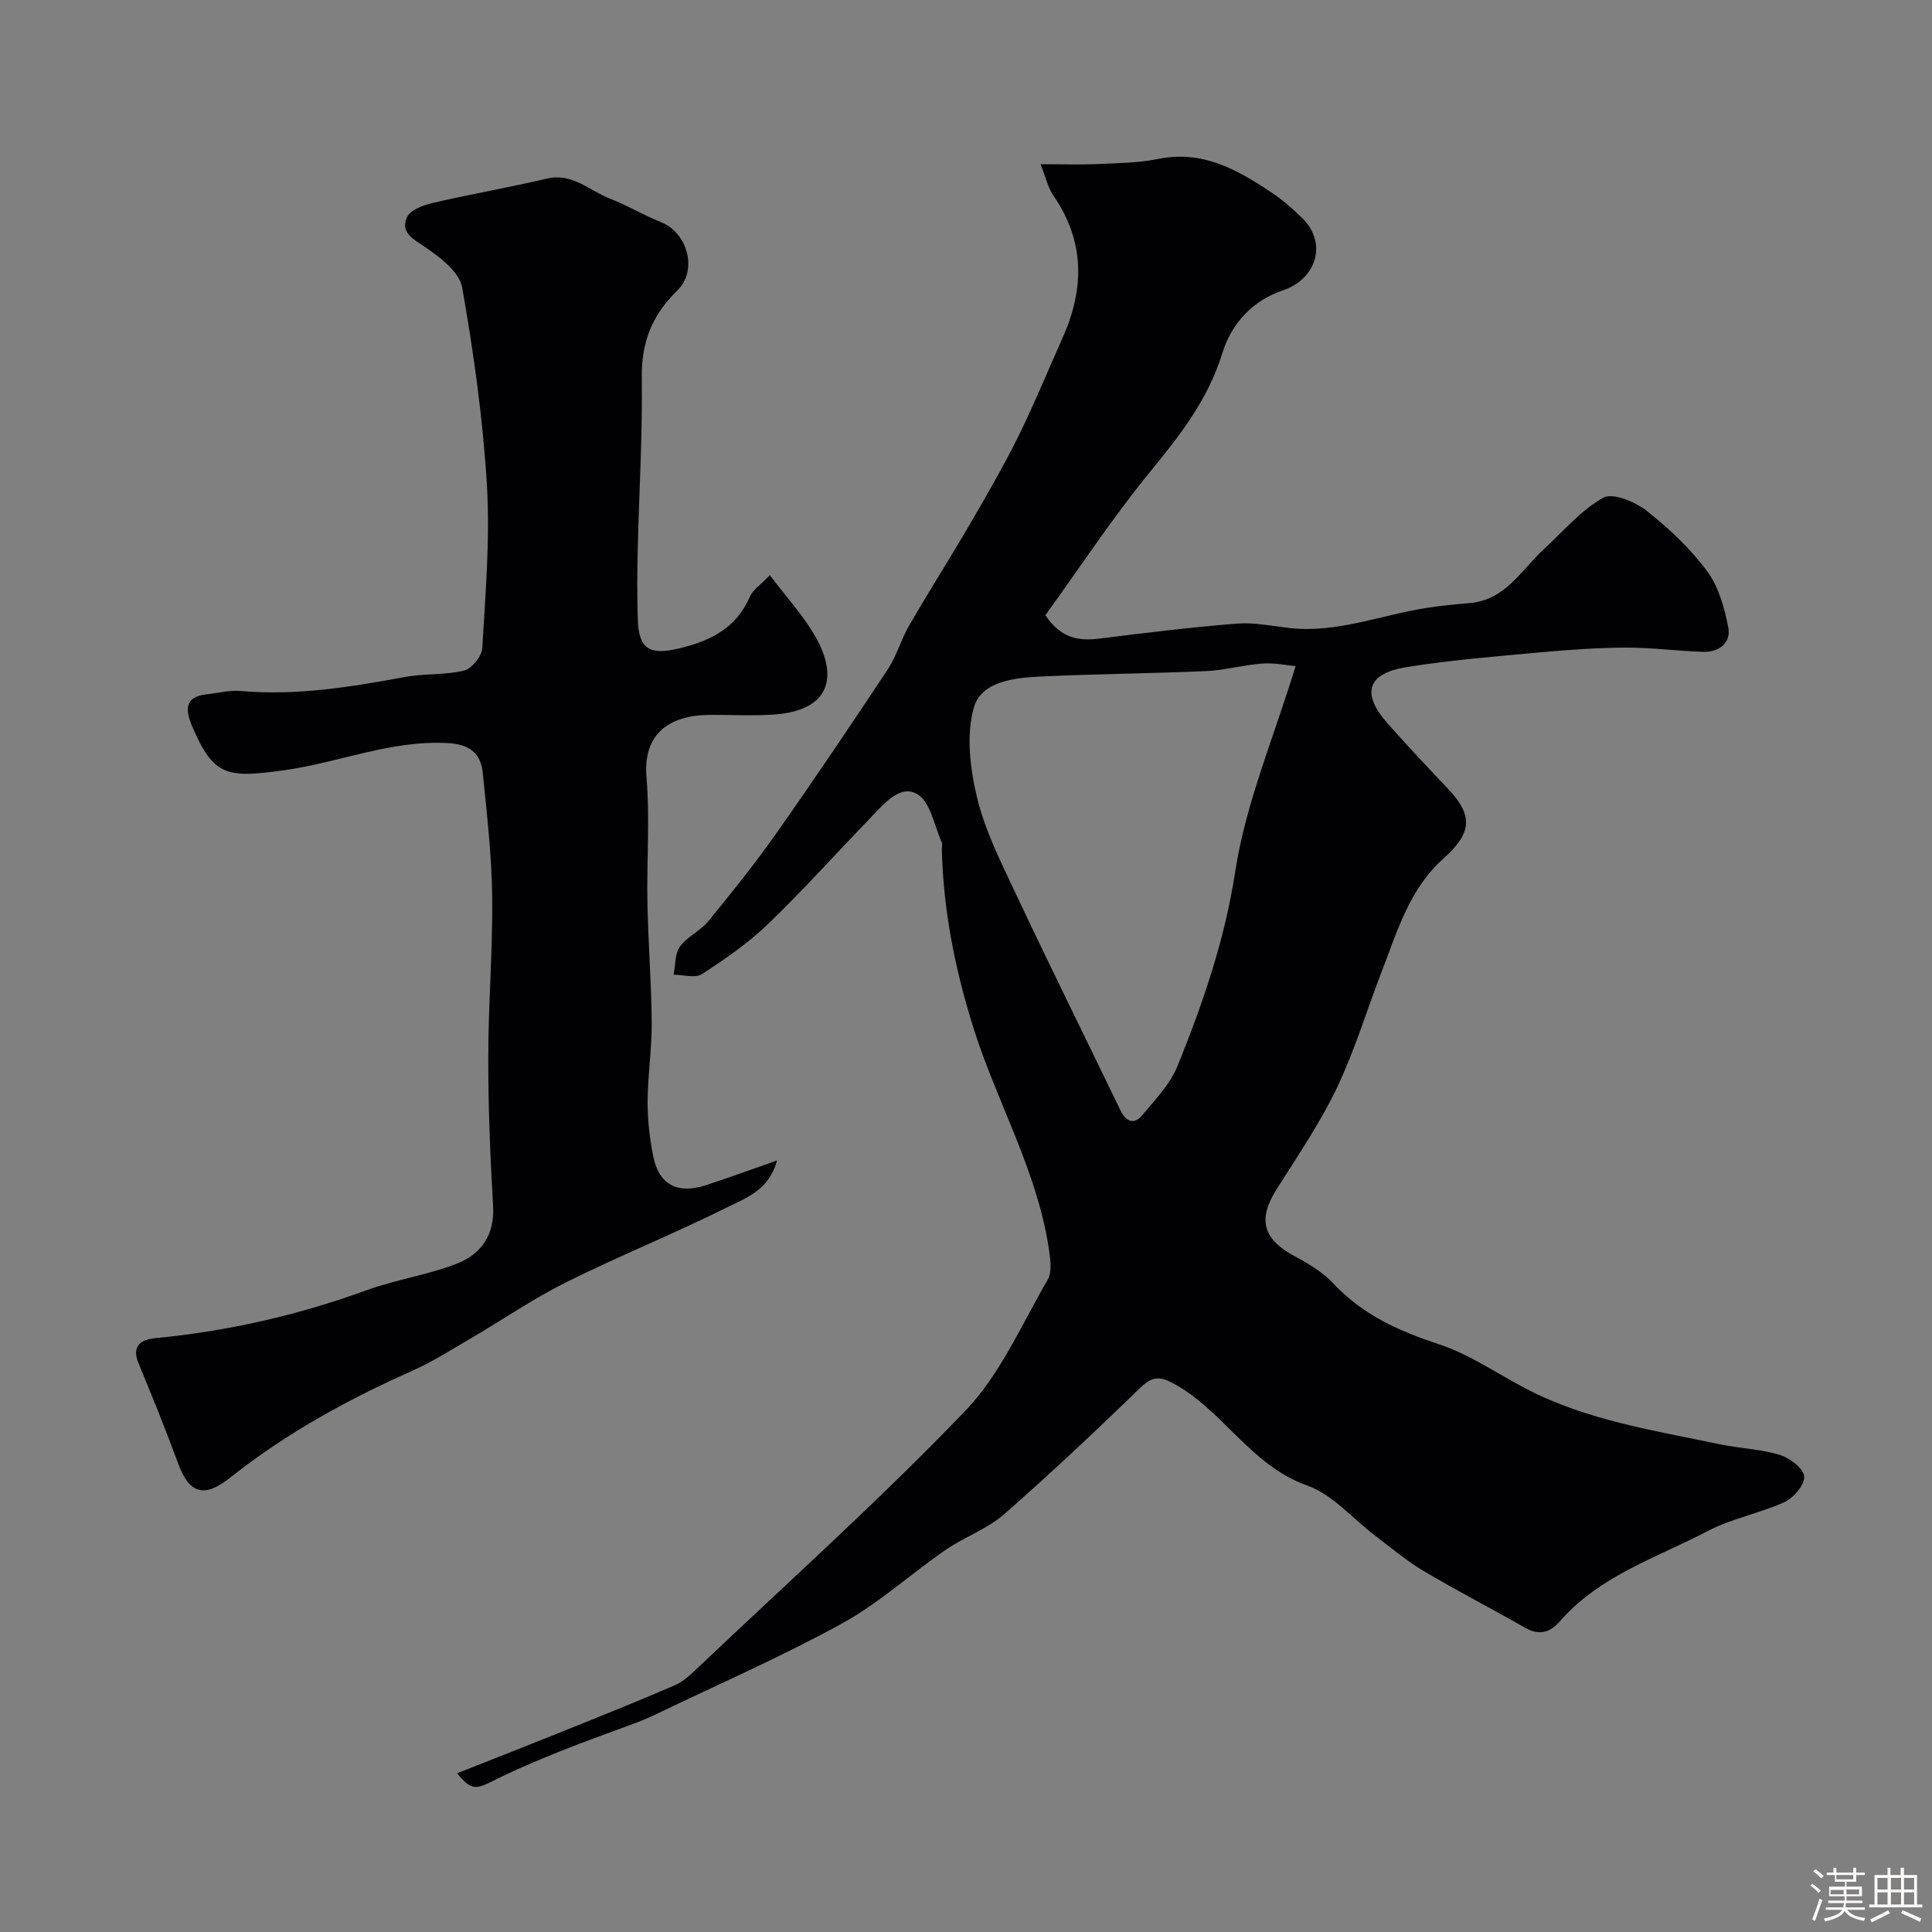 <svg enable-background="new 0 0 400 400" viewBox="0 0 400 400" xmlns="http://www.w3.org/2000/svg"><rect x="0" y="0" width="400" height="400" fill="#808080" stroke="none"/><path d="m374.8 390.4.4-.4c.7.5 1.3 1 1.8 1.4l-.5.5c-.5-.6-1.1-1.1-1.7-1.5zm1 7.3-.6-.3c.5-1.4 1.1-2.8 1.5-4.3.2.1.4.2.6.3-.5 1.3-1 2.8-1.5 4.3zm-.4-10.3.5-.4c.4.3 1 .8 1.7 1.4l-.5.5c-.5-.5-1.1-1-1.7-1.5zm2.5.3h1.7v-1h.6v1h3.5v-1h.6v1h1.8v.5h-1.8v1.4h-2v1h3.2v2h-3.2v.9h3.3v.5h-3.4c0 .3-.1.6-.1.9h4v.5h-3.7c.7.9 1.9 1.5 3.8 1.7-.1.2-.2.4-.3.6-2.1-.4-3.5-1.1-4-2.1-.4 1-1.8 1.7-4 2.2-.1-.2-.2-.4-.3-.6 2.1-.4 3.4-1 3.8-1.8h-3.4v-.5h3.6c.1-.3.1-.6.2-.9h-3.3v-.5h3.4c0-.3 0-.6 0-.9h-3.2v-2h3.3v-1h-2.1v-1.4h-1.7v-.5zm1.1 3.5v1h2.7c0-.3 0-.4 0-.4 0-.1 0-.2 0-.2 0-.1 0-.2 0-.3h-2.7zm1.2-3v.9h3.5v-.9zm4.7 3h-2.6v.6.4h2.6z" fill="#fcfbfa"/><path d="m393.6 386.7h.6v1.5h2.7v6.1h1.1v.6h-11v-.6h1.1v-6.1h2.7v-1.5h.6v1.5h2.1v-1.5zm-2.7 8.8.4.6c-1.2.6-2.5 1.3-3.8 1.9-.1-.2-.2-.4-.3-.6 1.2-.6 2.5-1.2 3.7-1.9zm-2.2-6.7v2.4h2.1v-2.4zm0 3v2.5h2.1v-2.5zm2.8-3v2.4h2.1v-2.4zm0 3v2.5h2.1v-2.5zm6 6.1c-1.4-.7-2.7-1.3-3.9-1.8l.3-.6c1.5.6 2.7 1.2 3.9 1.7zm-1.2-9.1h-2.1v2.4h2.1zm-2.1 3v2.5h2.1v-2.5z" fill="#fcfbfa"/><g fill="#010103"><path d="m94.63 367.14c7.21-2.85 13.84-5.44 20.45-8.1 8.25-3.32 16.51-6.61 24.67-10.14 1.89-.82 3.49-2.43 5.02-3.88 18.46-17.52 37.45-34.54 55.06-52.89 7.27-7.57 11.7-17.91 17.08-27.18.96-1.66.55-4.35.23-6.48-2.44-16.13-10.74-30.26-15.57-45.57-3.79-11.99-6.28-24.36-6.57-37.04-.01-.5.16-1.07-.03-1.49-1.55-3.44-2.3-8.27-4.99-9.91-3.51-2.15-6.8 1.8-9.43 4.52-7.19 7.45-14.11 15.17-21.56 22.35-4.09 3.95-8.88 7.24-13.67 10.35-1.39.9-3.87.13-5.85.12.39-1.97.24-4.34 1.31-5.83 1.49-2.07 4.21-3.21 5.84-5.21 4.85-5.92 9.66-11.91 14.06-18.16 7.88-11.2 15.54-22.56 23.1-33.98 1.86-2.81 2.78-6.24 4.49-9.18 4-6.91 8.3-13.65 12.32-20.55 3.52-6.04 7.04-12.09 10.14-18.34 3.35-6.77 6.22-13.78 9.3-20.68 4.52-10.14 4.58-19.94-1.95-29.4-1.14-1.65-1.57-3.78-2.64-6.47 4.36 0 7.96.13 11.55-.03 4.27-.19 8.62-.21 12.78-1.06 9.2-1.89 16.44 2.23 23.53 6.98 2.31 1.55 4.45 3.41 6.42 5.38 5.15 5.14 2.8 12.54-4.14 14.86-6.21 2.08-10.62 6.84-12.51 12.98-2.91 9.5-8.67 16.9-14.83 24.42-7.88 9.62-14.74 20.08-21.81 29.84 3.3 4.93 7.02 5.36 11.3 4.83 9.44-1.19 18.9-2.34 28.38-3.09 3.55-.28 7.2.5 10.79.91 9.91 1.12 19.07-2.71 28.59-4.18 2.91-.45 5.85-.73 8.79-.98 7.47-.63 10.74-6.94 15.48-11.28 3.98-3.66 7.6-7.99 12.2-10.54 1.96-1.09 6.6.86 9 2.74 4.61 3.62 9 7.79 12.48 12.48 2.39 3.22 3.6 7.6 4.38 11.64.61 3.21-1.91 5.16-5.19 5.06-5.27-.16-10.53-.89-15.8-.88-5.93.02-11.88.43-17.79.97-9.3.85-18.64 1.59-27.85 3.07-8.17 1.31-9.39 5.47-3.91 11.66 4.06 4.58 8.25 9.04 12.47 13.48 5.33 5.6 5.01 9.21-.93 14.52-7.01 6.26-9.55 15.06-12.78 23.44-3.1 8.04-5.59 16.37-9.3 24.11-3.49 7.28-8.11 14.05-12.44 20.9-3.95 6.25-2.85 10.32 3.77 13.87 2.85 1.53 5.8 3.28 7.97 5.61 6.04 6.49 13.53 9.85 21.82 12.58 6.43 2.11 12.21 6.18 18.31 9.34 12.49 6.46 26.25 8.52 39.78 11.37 4.14.87 8.47 1 12.5 2.21 2.06.62 4.86 2.71 5.08 4.43.21 1.62-2.12 4.45-4 5.32-5.14 2.36-10.93 3.39-15.91 6-10.58 5.53-22.36 9.23-30.58 18.62-2.18 2.49-4.35 3.09-7.33 1.4-6.99-3.99-14.16-7.68-21.08-11.79-3.48-2.07-6.61-4.75-9.86-7.2-4.7-3.55-8.85-8.56-14.13-10.43-11.81-4.19-17.5-15.75-27.96-21.28-2.51-1.33-4.18-1.29-6.44.9-9.27 8.98-18.66 17.85-28.37 26.34-3.5 3.06-8.2 4.69-12.09 7.37-7.25 5-13.86 11.07-21.53 15.28-12.57 6.89-25.76 12.65-38.7 18.87-1.17.56-2.38 1.08-3.59 1.54-5.3 2-10.65 3.86-15.9 5.97-4.79 1.93-9.57 3.92-14.16 6.26-3.48 1.7-4.37 1.82-7.27-1.67zm173.61-229.23c-1.76-.15-4.35-.71-6.88-.53-3.9.28-7.75 1.38-11.65 1.56-11.42.51-22.86.58-34.28 1.13-5.44.26-12.28.98-13.82 6.47-1.6 5.71-.76 12.58.67 18.54 1.61 6.73 4.81 13.14 7.79 19.46 7.15 15.17 14.6 30.21 21.89 45.31 1.14 2.36 2.79 3.11 4.53 1.04 2.7-3.24 5.82-6.47 7.35-10.28 5.22-12.95 9.73-25.98 11.89-40.11 2.17-14.2 8.01-27.84 12.51-42.59z"/><path d="m159.39 119.08c3.48 4.62 6.97 8.4 9.45 12.76 4.69 8.25 3.14 15.38-8.91 16.12-4.32.27-8.66.02-12.99.05-8.2.06-13.86 3.74-13.09 12.94.72 8.6.02 17.32.19 25.98.16 8.27.83 16.53.89 24.8.04 5.43-.82 10.86-.85 16.3-.02 3.76.42 7.57 1.14 11.26 1.18 5.98 4.99 8.02 10.94 6.09 4.73-1.54 9.41-3.26 14.71-5.12-1.66 6.18-6.43 7.76-10.32 9.7-10.93 5.45-22.3 10.03-33.24 15.47-6.91 3.44-13.34 7.87-20.03 11.78-3.92 2.29-7.78 4.76-11.91 6.59-13.41 5.96-26.2 12.98-37.7 22.12-5.27 4.19-8.43 3.48-10.75-2.83-2.57-6.98-5.35-13.89-8.21-20.76-1.55-3.71.48-4.99 3.45-5.28 15-1.44 29.53-4.75 43.7-9.91 6.06-2.21 12.59-3.15 18.6-5.46 5.07-1.95 7.98-5.89 7.63-11.97-.6-10.25-1.01-20.53-1-30.79.01-11.1.94-22.2.81-33.29-.1-8.52-1.09-17.05-1.94-25.55-.41-4.11-2.66-5.97-7.24-6.23-11.76-.66-22.49 4.03-33.78 5.6-11.95 1.67-14.75 1.36-19.22-9.24-1.3-3.08-1.6-5.93 2.94-6.44 2.43-.27 4.9-.91 7.29-.7 11.51 1 22.73-.85 33.97-2.92 4.01-.74 8.26-.35 12.19-1.32 1.59-.39 3.64-2.97 3.74-4.65.65-11.25 1.63-22.57.96-33.77-.82-13.69-2.74-27.36-5.12-40.88-.56-3.17-4.5-6.21-7.57-8.31-2.49-1.71-5.23-2.95-3.9-6.17.61-1.48 3.24-2.54 5.15-2.98 7.92-1.85 15.94-3.23 23.85-5.09 5.32-1.25 8.82 2.51 13.07 4.15 3.62 1.39 6.98 3.44 10.58 4.87 5.53 2.21 7.64 10.01 3.34 14.17-5.2 5.02-7.44 10.73-7.34 18.05.17 11.92-.57 23.86-.84 35.79-.11 4.69-.13 9.38.01 14.06.18 6.25 2.31 7.63 8.37 6.22 6.52-1.51 11.99-4.15 14.84-10.74.61-1.42 2.19-2.41 4.14-4.47z"/></g></svg>